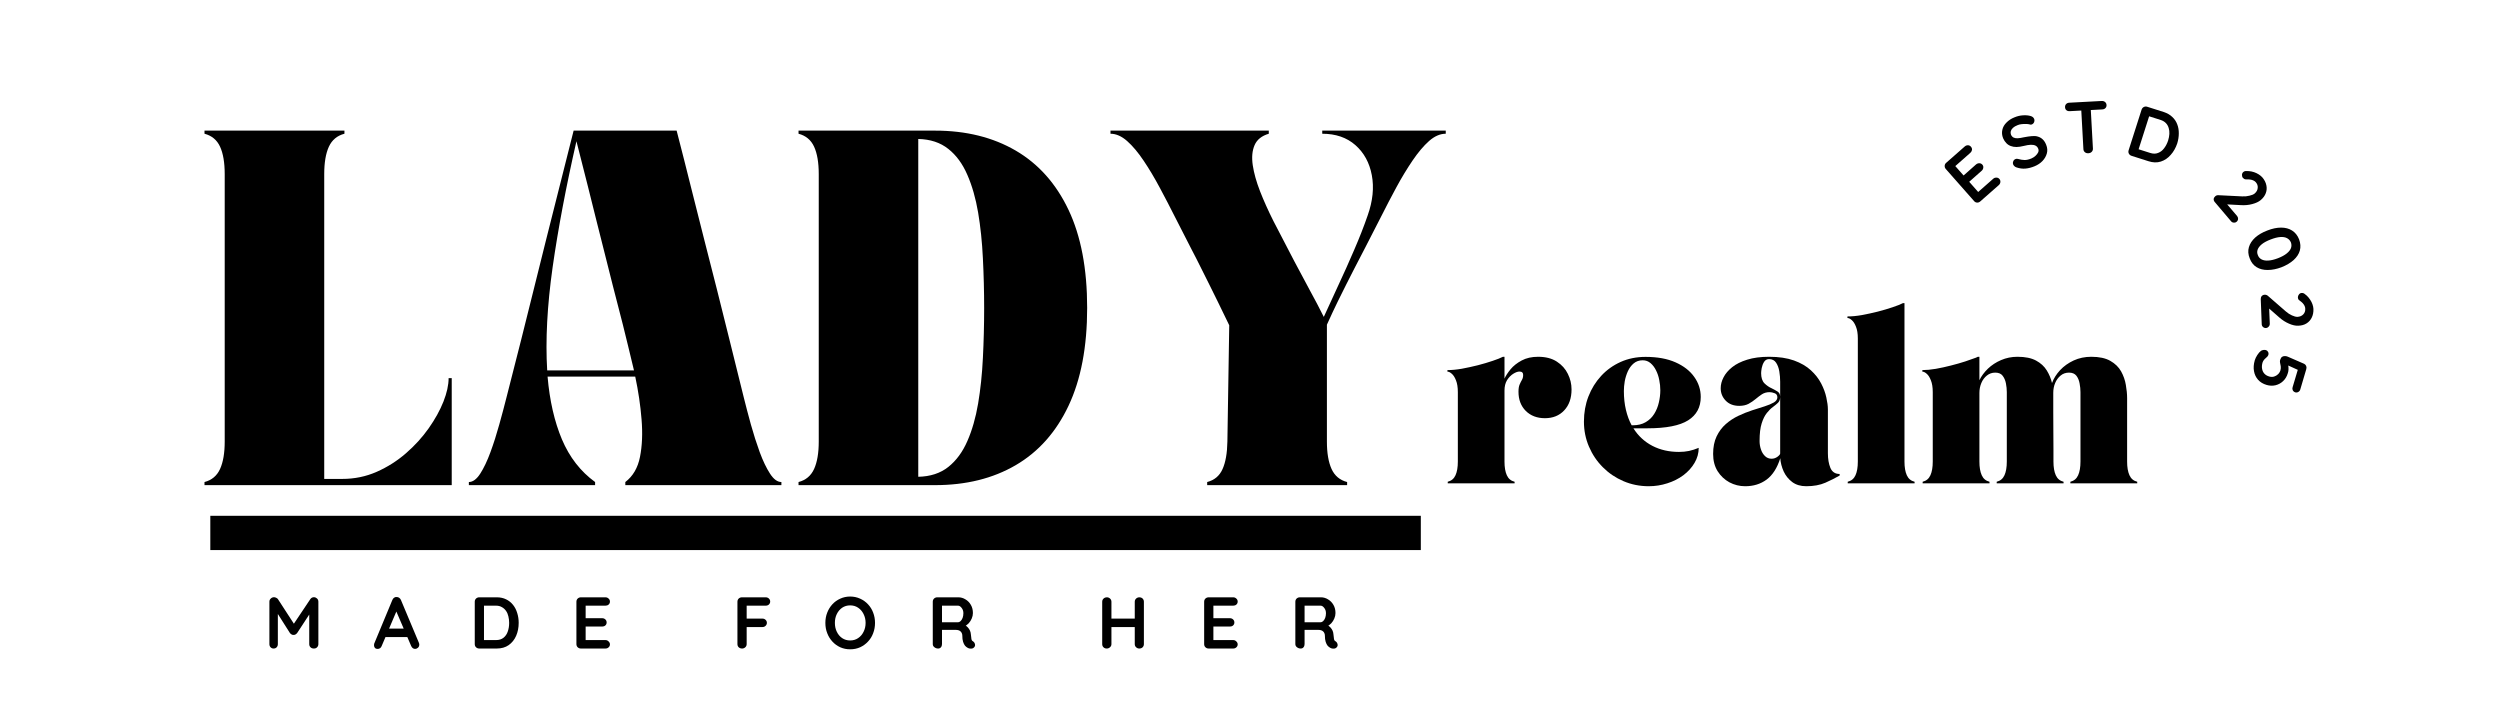 <svg version="1.2" preserveAspectRatio="xMidYMid meet" height="143" viewBox="0 0 375 114.96" zoomAndPan="magnify" width="500" xmlns:xlink="http://www.w3.org/1999/xlink" xmlns="http://www.w3.org/2000/svg"><defs><clipPath id="7b9ddccb85"><path d="M 20.336 82.93 L 214.965 82.93 L 214.965 88.445 L 20.336 88.445 Z M 20.336 82.93"></path></clipPath></defs><g id="82e5a468b0"><g clip-path="url(#7b9ddccb85)" clip-rule="nonzero"><path d="M 20.336 82.93 L 214.969 82.93 L 214.969 88.445 L 20.336 88.445 Z M 20.336 82.93" style="stroke:none;fill-rule:nonzero;fill:#000000;fill-opacity:1;"></path></g><g style="fill:#000000;fill-opacity:1;"><g transform="translate(18.151, 78.002)"><path d="M 1.25 -57 L 23.75 -57 L 23.75 -56.5 C 22.582 -56.195 21.75 -55.504 21.25 -54.422 C 20.75 -53.336 20.5 -51.863 20.5 -50 L 20.5 -1 L 23.406 -1 C 25.363 -1 27.207 -1.379 28.938 -2.141 C 30.676 -2.91 32.242 -3.906 33.641 -5.125 C 35.047 -6.344 36.266 -7.68 37.297 -9.141 C 38.328 -10.609 39.117 -12.039 39.672 -13.438 C 40.223 -14.844 40.5 -16.098 40.5 -17.203 L 41 -17.203 L 41 0 L 1.25 0 L 1.25 -0.5 C 2.414 -0.801 3.25 -1.5 3.75 -2.594 C 4.25 -3.695 4.5 -5.164 4.5 -7 L 4.5 -50 C 4.5 -51.863 4.25 -53.336 3.75 -54.422 C 3.25 -55.504 2.414 -56.195 1.25 -56.5 Z M 1.25 -57" style="stroke:none"></path></g></g><g style="fill:#000000;fill-opacity:1;"><g transform="translate(61.906, 78.002)"><path d="M 0 0 L 0 -0.5 C 0.633 -0.5 1.242 -0.945 1.828 -1.844 C 2.41 -2.75 2.957 -3.898 3.469 -5.297 C 3.988 -6.703 4.461 -8.188 4.891 -9.75 C 5.328 -11.312 5.711 -12.758 6.047 -14.094 C 6.91 -17.469 7.703 -20.578 8.422 -23.422 C 9.141 -26.273 9.82 -29.008 10.469 -31.625 C 11.125 -34.238 11.773 -36.852 12.422 -39.469 C 13.078 -42.094 13.77 -44.836 14.5 -47.703 C 15.227 -50.566 16.008 -53.664 16.844 -57 L 33.406 -57 C 34.27 -53.664 35.055 -50.566 35.766 -47.703 C 36.484 -44.836 37.176 -42.094 37.844 -39.469 C 38.508 -36.852 39.176 -34.238 39.844 -31.625 C 40.508 -29.008 41.191 -26.273 41.891 -23.422 C 42.598 -20.578 43.367 -17.469 44.203 -14.094 C 44.535 -12.758 44.914 -11.312 45.344 -9.75 C 45.781 -8.188 46.254 -6.703 46.766 -5.297 C 47.285 -3.898 47.836 -2.75 48.422 -1.844 C 49.004 -0.945 49.613 -0.5 50.25 -0.5 L 50.25 0 L 25.156 0 L 25.156 -0.5 C 26.383 -1.438 27.172 -2.785 27.516 -4.547 C 27.867 -6.316 27.953 -8.328 27.766 -10.578 C 27.586 -12.828 27.25 -15.117 26.75 -17.453 L 12.656 -17.453 C 12.988 -13.586 13.758 -10.219 14.969 -7.344 C 16.188 -4.477 17.961 -2.195 20.297 -0.5 L 20.297 0 Z M 17.297 -55.297 C 15.629 -47.992 14.352 -41.242 13.469 -35.047 C 12.594 -28.848 12.301 -23.316 12.594 -18.453 L 26.547 -18.453 C 26.242 -19.754 25.938 -21.031 25.625 -22.281 C 25.312 -23.531 25.02 -24.719 24.75 -25.844 C 24.145 -28.176 23.609 -30.258 23.141 -32.094 C 22.68 -33.926 22.242 -35.664 21.828 -37.312 C 21.41 -38.969 20.984 -40.66 20.547 -42.391 C 20.117 -44.129 19.645 -46.031 19.125 -48.094 C 18.602 -50.164 17.992 -52.566 17.297 -55.297 Z M 17.297 -55.297" style="stroke:none"></path></g></g><g style="fill:#000000;fill-opacity:1;"><g transform="translate(113.662, 78.002)"><path d="M 1.25 -56.5 L 1.25 -57 L 23.203 -57 C 28.172 -57 32.488 -55.93 36.156 -53.797 C 39.82 -51.66 42.656 -48.484 44.656 -44.266 C 46.656 -40.055 47.656 -34.801 47.656 -28.5 C 47.656 -22.227 46.656 -16.977 44.656 -12.75 C 42.656 -8.52 39.82 -5.336 36.156 -3.203 C 32.488 -1.066 28.172 0 23.203 0 L 1.25 0 L 1.25 -0.5 C 2.414 -0.801 3.25 -1.5 3.75 -2.594 C 4.25 -3.695 4.5 -5.164 4.5 -7 L 4.5 -50 C 4.5 -51.863 4.25 -53.336 3.75 -54.422 C 3.25 -55.504 2.414 -56.195 1.25 -56.5 Z M 20.5 -55.656 L 20.5 -1.344 C 22.438 -1.383 24.047 -1.91 25.328 -2.922 C 26.609 -3.941 27.629 -5.328 28.391 -7.078 C 29.16 -8.828 29.738 -10.844 30.125 -13.125 C 30.508 -15.406 30.766 -17.844 30.891 -20.438 C 31.023 -23.039 31.094 -25.711 31.094 -28.453 C 31.094 -31.18 31.023 -33.852 30.891 -36.469 C 30.766 -39.094 30.508 -41.547 30.125 -43.828 C 29.738 -46.109 29.16 -48.129 28.391 -49.891 C 27.629 -51.66 26.609 -53.051 25.328 -54.062 C 24.047 -55.082 22.438 -55.613 20.5 -55.656 Z M 20.5 -55.656" style="stroke:none"></path></g></g><g style="fill:#000000;fill-opacity:1;"><g transform="translate(165.068, 78.002)"><path d="M 0 -56.5 L 0 -57 L 25.453 -57 L 25.453 -56.5 C 24.316 -56.164 23.555 -55.555 23.172 -54.672 C 22.785 -53.785 22.688 -52.707 22.875 -51.438 C 23.062 -50.176 23.453 -48.781 24.047 -47.25 C 24.648 -45.719 25.367 -44.117 26.203 -42.453 C 27.504 -39.953 28.617 -37.805 29.547 -36.016 C 30.484 -34.234 31.332 -32.645 32.094 -31.25 C 32.863 -29.852 33.598 -28.453 34.297 -27.047 C 34.961 -28.516 35.727 -30.18 36.594 -32.047 C 37.469 -33.91 38.328 -35.828 39.172 -37.797 C 40.023 -39.766 40.75 -41.613 41.344 -43.344 C 42.176 -45.676 42.398 -47.844 42.016 -49.844 C 41.641 -51.844 40.758 -53.453 39.375 -54.672 C 37.988 -55.891 36.211 -56.5 34.047 -56.5 L 34.047 -57 L 53.906 -57 L 53.906 -56.5 C 53 -56.5 52.102 -56.109 51.219 -55.328 C 50.344 -54.547 49.461 -53.504 48.578 -52.203 C 47.691 -50.898 46.82 -49.461 45.969 -47.891 C 45.125 -46.328 44.301 -44.75 43.5 -43.156 C 42.5 -41.188 41.656 -39.539 40.969 -38.219 C 40.289 -36.906 39.707 -35.781 39.219 -34.844 C 38.738 -33.914 38.289 -33.035 37.875 -32.203 C 37.457 -31.367 37.004 -30.457 36.516 -29.469 C 36.035 -28.488 35.461 -27.266 34.797 -25.797 L 34.797 -7 C 34.797 -5.164 35.047 -3.695 35.547 -2.594 C 36.047 -1.5 36.879 -0.801 38.047 -0.5 L 38.047 0 L 15.547 0 L 15.547 -0.5 C 16.711 -0.801 17.535 -1.492 18.016 -2.578 C 18.504 -3.66 18.766 -5.133 18.797 -7 L 19.094 -25.703 C 18.395 -27.172 17.801 -28.395 17.312 -29.375 C 16.832 -30.352 16.383 -31.258 15.969 -32.094 C 15.551 -32.926 15.109 -33.812 14.641 -34.75 C 14.18 -35.688 13.609 -36.812 12.922 -38.125 C 12.242 -39.438 11.406 -41.078 10.406 -43.047 C 9.602 -44.648 8.773 -46.242 7.922 -47.828 C 7.078 -49.41 6.211 -50.859 5.328 -52.172 C 4.441 -53.492 3.555 -54.547 2.672 -55.328 C 1.785 -56.109 0.895 -56.5 0 -56.5 Z M 0 -56.5" style="stroke:none"></path></g></g><g style="fill:#000000;fill-opacity:1;"><g transform="translate(218.996, 77.708)"><path d="M 0.25 -17.953 L 0.25 -18.203 C 0.938 -18.203 1.707 -18.273 2.562 -18.422 C 3.414 -18.578 4.273 -18.766 5.141 -18.984 C 6.016 -19.211 6.805 -19.445 7.516 -19.688 C 8.234 -19.926 8.785 -20.145 9.172 -20.344 L 9.422 -20.344 L 9.422 -16.828 C 9.617 -17.273 9.941 -17.773 10.391 -18.328 C 10.848 -18.879 11.445 -19.352 12.188 -19.75 C 12.926 -20.145 13.805 -20.344 14.828 -20.344 C 16.047 -20.344 17.051 -20.082 17.844 -19.562 C 18.633 -19.051 19.223 -18.395 19.609 -17.594 C 20.004 -16.801 20.203 -15.969 20.203 -15.094 C 20.203 -13.676 19.805 -12.551 19.016 -11.719 C 18.234 -10.883 17.203 -10.469 15.922 -10.469 C 14.66 -10.469 13.633 -10.859 12.844 -11.641 C 12.062 -12.43 11.672 -13.457 11.672 -14.719 C 11.672 -15.219 11.734 -15.609 11.859 -15.891 C 11.984 -16.18 12.109 -16.43 12.234 -16.641 C 12.359 -16.859 12.422 -17.117 12.422 -17.422 C 12.422 -17.785 12.223 -17.969 11.828 -17.969 C 11.547 -17.969 11.211 -17.848 10.828 -17.609 C 10.441 -17.367 10.109 -17.023 9.828 -16.578 C 9.555 -16.129 9.422 -15.57 9.422 -14.906 L 9.422 -3.5 C 9.422 -2.582 9.547 -1.848 9.797 -1.297 C 10.047 -0.742 10.461 -0.395 11.047 -0.25 L 11.047 0 L 0.297 0 L 0.297 -0.25 C 0.879 -0.395 1.297 -0.742 1.547 -1.297 C 1.797 -1.848 1.922 -2.582 1.922 -3.5 L 1.922 -14.656 C 1.922 -15.438 1.82 -16.066 1.625 -16.547 C 1.438 -17.035 1.211 -17.391 0.953 -17.609 C 0.703 -17.836 0.469 -17.953 0.25 -17.953 Z M 0.25 -17.953" style="stroke:none"></path></g></g><g style="fill:#000000;fill-opacity:1;"><g transform="translate(240.191, 77.708)"><path d="M 11.422 0.469 C 9.973 0.469 8.617 0.195 7.359 -0.344 C 6.098 -0.883 4.992 -1.629 4.047 -2.578 C 3.098 -3.523 2.352 -4.629 1.812 -5.891 C 1.27 -7.148 1 -8.492 1 -9.922 C 1 -11.359 1.238 -12.703 1.719 -13.953 C 2.207 -15.211 2.891 -16.316 3.766 -17.266 C 4.648 -18.223 5.695 -18.973 6.906 -19.516 C 8.113 -20.055 9.445 -20.328 10.906 -20.328 C 12.801 -20.328 14.406 -20.035 15.719 -19.453 C 17.039 -18.867 18.047 -18.086 18.734 -17.109 C 19.43 -16.141 19.781 -15.062 19.781 -13.875 C 19.781 -12.227 19.102 -10.977 17.75 -10.125 C 16.395 -9.27 14.211 -8.844 11.203 -8.844 L 8.953 -8.844 C 9.734 -7.613 10.754 -6.672 12.016 -6.016 C 13.273 -5.367 14.695 -5.047 16.281 -5.047 C 16.844 -5.047 17.379 -5.098 17.891 -5.203 C 18.41 -5.316 18.93 -5.484 19.453 -5.703 C 19.453 -4.836 19.227 -4.031 18.781 -3.281 C 18.344 -2.531 17.742 -1.867 16.984 -1.297 C 16.223 -0.734 15.363 -0.301 14.406 0 C 13.445 0.312 12.453 0.469 11.422 0.469 Z M 8.672 -9.328 L 8.828 -9.328 C 9.66 -9.328 10.359 -9.492 10.922 -9.828 C 11.492 -10.16 11.953 -10.602 12.297 -11.156 C 12.648 -11.719 12.898 -12.332 13.047 -13 C 13.203 -13.664 13.281 -14.32 13.281 -14.969 C 13.281 -15.508 13.223 -16.055 13.109 -16.609 C 13.004 -17.172 12.832 -17.688 12.594 -18.156 C 12.363 -18.633 12.066 -19.023 11.703 -19.328 C 11.348 -19.629 10.93 -19.781 10.453 -19.781 C 9.879 -19.781 9.395 -19.613 9 -19.281 C 8.613 -18.957 8.301 -18.535 8.062 -18.016 C 7.832 -17.504 7.664 -16.969 7.562 -16.406 C 7.469 -15.852 7.422 -15.332 7.422 -14.844 C 7.422 -13.75 7.531 -12.738 7.75 -11.812 C 7.969 -10.883 8.273 -10.055 8.672 -9.328 Z M 8.672 -9.328" style="stroke:none"></path></g></g><g style="fill:#000000;fill-opacity:1;"><g transform="translate(260.962, 77.708)"><path d="M 1 -4.719 C 1 -5.82 1.188 -6.766 1.562 -7.547 C 1.938 -8.328 2.426 -8.984 3.031 -9.516 C 3.645 -10.055 4.316 -10.5 5.047 -10.844 C 5.785 -11.195 6.523 -11.492 7.266 -11.734 C 8.004 -11.973 8.676 -12.188 9.281 -12.375 C 9.895 -12.57 10.391 -12.781 10.766 -13 C 11.141 -13.227 11.328 -13.504 11.328 -13.828 C 11.328 -14.16 11.18 -14.379 10.891 -14.484 C 10.598 -14.598 10.328 -14.656 10.078 -14.656 C 9.609 -14.656 9.195 -14.539 8.844 -14.312 C 8.5 -14.082 8.16 -13.828 7.828 -13.547 C 7.492 -13.266 7.117 -13.008 6.703 -12.781 C 6.285 -12.562 5.785 -12.453 5.203 -12.453 C 4.297 -12.453 3.57 -12.727 3.031 -13.281 C 2.488 -13.844 2.219 -14.508 2.219 -15.281 C 2.219 -15.863 2.367 -16.445 2.672 -17.031 C 2.973 -17.625 3.438 -18.172 4.062 -18.672 C 4.688 -19.172 5.488 -19.57 6.469 -19.875 C 7.457 -20.188 8.633 -20.344 10 -20.344 C 11.562 -20.344 12.895 -20.145 14 -19.75 C 15.102 -19.352 16.008 -18.828 16.719 -18.172 C 17.426 -17.523 17.977 -16.816 18.375 -16.047 C 18.77 -15.285 19.047 -14.535 19.203 -13.797 C 19.367 -13.066 19.453 -12.426 19.453 -11.875 L 19.453 -4.844 C 19.453 -3.914 19.586 -3.125 19.859 -2.469 C 20.141 -1.82 20.633 -1.5 21.344 -1.5 L 21.344 -1.25 C 20.676 -0.863 19.91 -0.477 19.047 -0.094 C 18.18 0.281 17.156 0.469 15.969 0.469 C 15.07 0.469 14.32 0.242 13.719 -0.203 C 13.125 -0.648 12.664 -1.219 12.344 -1.906 C 12.031 -2.602 11.848 -3.312 11.797 -4.031 C 11.297 -2.457 10.562 -1.312 9.594 -0.594 C 8.633 0.113 7.488 0.469 6.156 0.469 C 5.25 0.469 4.406 0.258 3.625 -0.156 C 2.844 -0.582 2.207 -1.18 1.719 -1.953 C 1.238 -2.734 1 -3.656 1 -4.719 Z M 8.469 -6.797 C 8.469 -6.348 8.539 -5.898 8.688 -5.453 C 8.832 -5.016 9.051 -4.656 9.344 -4.375 C 9.633 -4.094 9.988 -3.953 10.406 -3.953 C 10.738 -3.953 11.051 -4.055 11.344 -4.266 C 11.633 -4.484 11.781 -4.66 11.781 -4.797 L 11.781 -14.969 C 11.781 -15.32 11.781 -15.773 11.781 -16.328 C 11.781 -16.891 11.734 -17.445 11.641 -18 C 11.547 -18.551 11.375 -19.016 11.125 -19.391 C 10.875 -19.773 10.5 -19.969 10 -19.969 C 9.645 -19.969 9.375 -19.816 9.188 -19.516 C 9.008 -19.223 8.883 -18.895 8.812 -18.531 C 8.75 -18.176 8.719 -17.906 8.719 -17.719 C 8.719 -16.988 8.895 -16.441 9.25 -16.078 C 9.613 -15.723 10 -15.457 10.406 -15.281 C 10.75 -15.113 11.062 -14.941 11.344 -14.766 C 11.633 -14.586 11.781 -14.301 11.781 -13.906 C 11.781 -13.5 11.664 -13.18 11.438 -12.953 C 11.207 -12.734 10.93 -12.504 10.609 -12.266 C 10.285 -12.035 9.961 -11.719 9.641 -11.312 C 9.316 -10.914 9.039 -10.363 8.812 -9.656 C 8.582 -8.945 8.469 -7.992 8.469 -6.797 Z M 8.469 -6.797" style="stroke:none"></path></g></g><g style="fill:#000000;fill-opacity:1;"><g transform="translate(283.307, 77.708)"><path d="M 0.25 -26.828 C 0.938 -26.828 1.707 -26.898 2.562 -27.047 C 3.414 -27.203 4.273 -27.391 5.141 -27.609 C 6.016 -27.836 6.805 -28.07 7.516 -28.312 C 8.234 -28.551 8.785 -28.77 9.172 -28.969 L 9.422 -28.969 L 9.422 -3.5 C 9.422 -2.582 9.547 -1.848 9.797 -1.297 C 10.047 -0.742 10.461 -0.395 11.047 -0.25 L 11.047 0 L 0.297 0 L 0.297 -0.25 C 0.879 -0.395 1.297 -0.742 1.547 -1.297 C 1.797 -1.848 1.922 -2.582 1.922 -3.5 L 1.922 -23.281 C 1.922 -24.062 1.82 -24.691 1.625 -25.172 C 1.438 -25.66 1.211 -26.016 0.953 -26.234 C 0.703 -26.461 0.469 -26.578 0.25 -26.578 Z M 0.25 -26.828" style="stroke:none"></path></g></g><g style="fill:#000000;fill-opacity:1;"><g transform="translate(295.354, 77.708)"><path d="M 0.25 -17.953 L 0.25 -18.203 C 0.883 -18.203 1.602 -18.27 2.406 -18.406 C 3.219 -18.551 4.031 -18.727 4.844 -18.938 C 5.664 -19.145 6.43 -19.363 7.141 -19.594 C 7.848 -19.832 8.426 -20.035 8.875 -20.203 C 9.008 -20.254 9.109 -20.301 9.172 -20.344 L 9.422 -20.344 L 9.422 -16.578 C 9.742 -17.242 10.203 -17.863 10.797 -18.438 C 11.398 -19.008 12.102 -19.469 12.906 -19.812 C 13.719 -20.164 14.598 -20.344 15.547 -20.344 C 16.785 -20.344 17.781 -20.141 18.531 -19.734 C 19.281 -19.328 19.852 -18.801 20.25 -18.156 C 20.645 -17.52 20.926 -16.844 21.094 -16.125 C 21.363 -16.852 21.797 -17.539 22.391 -18.188 C 22.992 -18.832 23.723 -19.352 24.578 -19.75 C 25.441 -20.145 26.383 -20.344 27.406 -20.344 C 28.688 -20.344 29.707 -20.125 30.469 -19.688 C 31.238 -19.25 31.816 -18.688 32.203 -18 C 32.586 -17.312 32.844 -16.582 32.969 -15.812 C 33.102 -15.051 33.172 -14.348 33.172 -13.703 L 33.172 -3.5 C 33.172 -2.582 33.297 -1.848 33.547 -1.297 C 33.797 -0.742 34.211 -0.395 34.797 -0.25 L 34.797 0 L 24.047 0 L 24.047 -0.25 C 24.629 -0.395 25.047 -0.742 25.297 -1.297 C 25.547 -1.848 25.672 -2.582 25.672 -3.5 L 25.672 -14.656 C 25.672 -15.113 25.625 -15.582 25.531 -16.062 C 25.445 -16.551 25.273 -16.961 25.016 -17.297 C 24.754 -17.629 24.359 -17.797 23.828 -17.797 C 23.305 -17.797 22.859 -17.641 22.484 -17.328 C 22.109 -17.023 21.816 -16.629 21.609 -16.141 C 21.398 -15.648 21.297 -15.117 21.297 -14.547 C 21.297 -13.629 21.297 -12.625 21.297 -11.531 C 21.297 -10.445 21.301 -9.367 21.312 -8.297 C 21.32 -7.234 21.328 -6.273 21.328 -5.422 C 21.328 -4.578 21.328 -3.938 21.328 -3.5 C 21.328 -2.582 21.453 -1.848 21.703 -1.297 C 21.953 -0.742 22.367 -0.395 22.953 -0.25 L 22.953 0 L 12.203 0 L 12.203 -0.25 C 12.785 -0.395 13.203 -0.742 13.453 -1.297 C 13.703 -1.848 13.828 -2.582 13.828 -3.5 L 13.828 -14.656 C 13.828 -15.113 13.781 -15.582 13.688 -16.062 C 13.594 -16.551 13.414 -16.961 13.156 -17.297 C 12.906 -17.629 12.508 -17.797 11.969 -17.797 C 11.457 -17.797 11.008 -17.641 10.625 -17.328 C 10.238 -17.023 9.941 -16.625 9.734 -16.125 C 9.523 -15.625 9.422 -15.094 9.422 -14.531 L 9.422 -3.5 C 9.422 -2.582 9.547 -1.848 9.797 -1.297 C 10.047 -0.742 10.461 -0.395 11.047 -0.25 L 11.047 0 L 0.297 0 L 0.297 -0.25 C 0.879 -0.395 1.297 -0.742 1.547 -1.297 C 1.797 -1.848 1.922 -2.582 1.922 -3.5 L 1.922 -14.656 C 1.922 -15.438 1.82 -16.066 1.625 -16.547 C 1.438 -17.035 1.211 -17.391 0.953 -17.609 C 0.703 -17.836 0.469 -17.953 0.25 -17.953 Z M 0.25 -17.953" style="stroke:none"></path></g></g><g style="fill:#000000;fill-opacity:1;"><g transform="translate(28.96, 104.272)"><path d="M 1.625 -8.25 C 1.727 -8.25 1.844 -8.219 1.969 -8.156 C 2.094 -8.102 2.188 -8.031 2.25 -7.938 L 5.109 -3.531 L 4.516 -3.547 L 7.453 -7.938 C 7.598 -8.145 7.789 -8.25 8.031 -8.25 C 8.219 -8.25 8.383 -8.18 8.531 -8.047 C 8.676 -7.91 8.75 -7.738 8.75 -7.531 L 8.75 -0.719 C 8.75 -0.508 8.68 -0.336 8.547 -0.203 C 8.422 -0.066 8.25 0 8.031 0 C 7.801 0 7.617 -0.066 7.484 -0.203 C 7.348 -0.336 7.281 -0.508 7.281 -0.719 L 7.281 -6.266 L 7.734 -6.156 L 5.344 -2.5 C 5.27 -2.406 5.18 -2.328 5.078 -2.266 C 4.973 -2.203 4.863 -2.176 4.75 -2.188 C 4.645 -2.176 4.539 -2.203 4.438 -2.266 C 4.332 -2.328 4.242 -2.406 4.172 -2.5 L 1.922 -6.047 L 2.234 -6.672 L 2.234 -0.719 C 2.234 -0.508 2.172 -0.336 2.047 -0.203 C 1.922 -0.066 1.754 0 1.547 0 C 1.359 0 1.195 -0.066 1.062 -0.203 C 0.938 -0.336 0.875 -0.508 0.875 -0.719 L 0.875 -7.531 C 0.875 -7.727 0.945 -7.895 1.094 -8.031 C 1.238 -8.176 1.414 -8.25 1.625 -8.25 Z M 1.625 -8.25" style="stroke:none"></path></g></g><g style="fill:#000000;fill-opacity:1;"><g transform="translate(46.529, 104.272)"><path d="M 3.906 -6.391 L 1.359 -0.406 C 1.305 -0.258 1.223 -0.145 1.109 -0.062 C 0.992 0.02 0.867 0.062 0.734 0.062 C 0.523 0.062 0.367 0.004 0.266 -0.109 C 0.172 -0.234 0.125 -0.379 0.125 -0.547 C 0.125 -0.617 0.133 -0.695 0.156 -0.781 L 3.078 -7.812 C 3.141 -7.969 3.234 -8.086 3.359 -8.172 C 3.492 -8.266 3.633 -8.301 3.781 -8.281 C 3.926 -8.281 4.055 -8.238 4.172 -8.156 C 4.297 -8.07 4.391 -7.957 4.453 -7.812 L 7.344 -0.922 C 7.383 -0.816 7.406 -0.723 7.406 -0.641 C 7.406 -0.422 7.332 -0.25 7.188 -0.125 C 7.051 0 6.898 0.062 6.734 0.062 C 6.598 0.062 6.473 0.02 6.359 -0.062 C 6.242 -0.156 6.156 -0.273 6.094 -0.422 L 3.562 -6.312 Z M 1.734 -1.844 L 2.375 -3.203 L 5.547 -3.203 L 5.781 -1.844 Z M 1.734 -1.844" style="stroke:none"></path></g></g><g style="fill:#000000;fill-opacity:1;"><g transform="translate(61.979, 104.272)"><path d="M 4.406 -8.234 C 4.977 -8.234 5.484 -8.125 5.922 -7.906 C 6.359 -7.695 6.727 -7.398 7.031 -7.016 C 7.332 -6.641 7.555 -6.203 7.703 -5.703 C 7.859 -5.211 7.938 -4.688 7.938 -4.125 C 7.938 -3.363 7.801 -2.672 7.531 -2.047 C 7.258 -1.422 6.859 -0.922 6.328 -0.547 C 5.805 -0.18 5.164 0 4.406 0 L 1.594 0 C 1.395 0 1.223 -0.066 1.078 -0.203 C 0.941 -0.336 0.875 -0.508 0.875 -0.719 L 0.875 -7.516 C 0.875 -7.723 0.941 -7.895 1.078 -8.031 C 1.223 -8.164 1.395 -8.234 1.594 -8.234 Z M 4.297 -1.359 C 4.785 -1.359 5.188 -1.484 5.5 -1.734 C 5.82 -1.992 6.051 -2.332 6.188 -2.75 C 6.332 -3.164 6.406 -3.625 6.406 -4.125 C 6.406 -4.488 6.363 -4.836 6.281 -5.172 C 6.207 -5.504 6.082 -5.797 5.906 -6.047 C 5.727 -6.305 5.504 -6.508 5.234 -6.656 C 4.973 -6.812 4.66 -6.891 4.297 -6.891 L 2.234 -6.891 L 2.359 -6.984 L 2.359 -1.219 L 2.281 -1.359 Z M 4.297 -1.359" style="stroke:none"></path></g></g><g style="fill:#000000;fill-opacity:1;"><g transform="translate(78.324, 104.272)"><path d="M 1.594 -8.234 L 5.547 -8.234 C 5.742 -8.234 5.91 -8.164 6.047 -8.031 C 6.191 -7.906 6.266 -7.742 6.266 -7.547 C 6.266 -7.348 6.191 -7.188 6.047 -7.062 C 5.91 -6.945 5.742 -6.891 5.547 -6.891 L 2.25 -6.891 L 2.359 -7.078 L 2.359 -4.781 L 2.266 -4.875 L 5.016 -4.875 C 5.211 -4.875 5.379 -4.812 5.516 -4.688 C 5.66 -4.562 5.734 -4.395 5.734 -4.188 C 5.734 -3.988 5.66 -3.828 5.516 -3.703 C 5.379 -3.586 5.211 -3.531 5.016 -3.531 L 2.297 -3.531 L 2.359 -3.625 L 2.359 -1.25 L 2.266 -1.359 L 5.547 -1.359 C 5.742 -1.359 5.91 -1.285 6.047 -1.141 C 6.191 -1.004 6.266 -0.848 6.266 -0.672 C 6.266 -0.473 6.191 -0.312 6.047 -0.188 C 5.91 -0.062 5.742 0 5.547 0 L 1.594 0 C 1.395 0 1.223 -0.066 1.078 -0.203 C 0.941 -0.336 0.875 -0.508 0.875 -0.719 L 0.875 -7.516 C 0.875 -7.723 0.941 -7.895 1.078 -8.031 C 1.223 -8.164 1.395 -8.234 1.594 -8.234 Z M 1.594 -8.234" style="stroke:none"></path></g></g><g style="fill:#000000;fill-opacity:1;"><g transform="translate(92.987, 104.272)"><path d="" style="stroke:none"></path></g></g><g style="fill:#000000;fill-opacity:1;"><g transform="translate(104.213, 104.272)"><path d="M 1.625 0 C 1.406 0 1.223 -0.066 1.078 -0.203 C 0.941 -0.336 0.875 -0.508 0.875 -0.719 L 0.875 -7.516 C 0.875 -7.723 0.941 -7.895 1.078 -8.031 C 1.223 -8.164 1.395 -8.234 1.594 -8.234 L 5.422 -8.234 C 5.629 -8.234 5.801 -8.164 5.938 -8.031 C 6.07 -7.906 6.141 -7.742 6.141 -7.547 C 6.141 -7.367 6.07 -7.211 5.938 -7.078 C 5.801 -6.953 5.629 -6.891 5.422 -6.891 L 2.25 -6.891 L 2.359 -7.031 L 2.359 -4.656 L 2.266 -4.812 L 4.891 -4.812 C 5.098 -4.812 5.27 -4.742 5.406 -4.609 C 5.539 -4.484 5.609 -4.32 5.609 -4.125 C 5.609 -3.945 5.539 -3.789 5.406 -3.656 C 5.27 -3.52 5.098 -3.453 4.891 -3.453 L 2.25 -3.453 L 2.359 -3.562 L 2.359 -0.719 C 2.359 -0.508 2.285 -0.336 2.141 -0.203 C 1.992 -0.066 1.82 0 1.625 0 Z M 1.625 0" style="stroke:none"></path></g></g><g style="fill:#000000;fill-opacity:1;"><g transform="translate(118.757, 104.272)"><path d="M 8.453 -4.125 C 8.453 -3.531 8.352 -2.977 8.156 -2.469 C 7.969 -1.957 7.691 -1.508 7.328 -1.125 C 6.973 -0.738 6.551 -0.43 6.062 -0.203 C 5.57 0.016 5.035 0.125 4.453 0.125 C 3.879 0.125 3.348 0.016 2.859 -0.203 C 2.367 -0.43 1.945 -0.738 1.594 -1.125 C 1.238 -1.508 0.961 -1.957 0.766 -2.469 C 0.566 -2.977 0.469 -3.531 0.469 -4.125 C 0.469 -4.707 0.566 -5.254 0.766 -5.766 C 0.961 -6.273 1.238 -6.723 1.594 -7.109 C 1.945 -7.492 2.367 -7.797 2.859 -8.016 C 3.348 -8.242 3.879 -8.359 4.453 -8.359 C 5.035 -8.359 5.57 -8.242 6.062 -8.016 C 6.551 -7.797 6.973 -7.492 7.328 -7.109 C 7.691 -6.723 7.969 -6.273 8.156 -5.766 C 8.352 -5.254 8.453 -4.707 8.453 -4.125 Z M 6.938 -4.125 C 6.938 -4.645 6.828 -5.117 6.609 -5.547 C 6.398 -5.973 6.109 -6.312 5.734 -6.562 C 5.367 -6.812 4.941 -6.938 4.453 -6.938 C 3.973 -6.938 3.547 -6.812 3.172 -6.562 C 2.805 -6.312 2.52 -5.973 2.312 -5.547 C 2.102 -5.129 2 -4.656 2 -4.125 C 2 -3.594 2.102 -3.113 2.312 -2.688 C 2.52 -2.258 2.805 -1.922 3.172 -1.672 C 3.547 -1.422 3.973 -1.297 4.453 -1.297 C 4.941 -1.297 5.367 -1.422 5.734 -1.672 C 6.109 -1.922 6.398 -2.258 6.609 -2.688 C 6.828 -3.113 6.938 -3.594 6.938 -4.125 Z M 6.938 -4.125" style="stroke:none"></path></g></g><g style="fill:#000000;fill-opacity:1;"><g transform="translate(135.62, 104.272)"><path d="M 1.734 0 C 1.516 0 1.316 -0.066 1.141 -0.203 C 0.961 -0.336 0.875 -0.508 0.875 -0.719 L 0.875 -7.516 C 0.875 -7.723 0.941 -7.895 1.078 -8.031 C 1.223 -8.164 1.395 -8.234 1.594 -8.234 L 4.984 -8.234 C 5.391 -8.234 5.77 -8.125 6.125 -7.906 C 6.488 -7.695 6.781 -7.398 7 -7.016 C 7.219 -6.641 7.328 -6.203 7.328 -5.703 C 7.328 -5.41 7.266 -5.117 7.141 -4.828 C 7.023 -4.547 6.863 -4.289 6.656 -4.062 C 6.445 -3.844 6.211 -3.672 5.953 -3.547 L 5.969 -3.812 C 6.188 -3.695 6.367 -3.555 6.516 -3.391 C 6.66 -3.234 6.773 -3.062 6.859 -2.875 C 6.941 -2.688 6.988 -2.488 7 -2.281 C 7.031 -2.082 7.051 -1.91 7.062 -1.766 C 7.07 -1.617 7.094 -1.492 7.125 -1.391 C 7.164 -1.285 7.238 -1.207 7.344 -1.156 C 7.508 -1.051 7.613 -0.898 7.656 -0.703 C 7.707 -0.516 7.664 -0.348 7.531 -0.203 C 7.445 -0.098 7.336 -0.031 7.203 0 C 7.066 0.02 6.93 0.02 6.797 0 C 6.66 -0.031 6.551 -0.07 6.469 -0.125 C 6.332 -0.195 6.195 -0.305 6.062 -0.453 C 5.938 -0.609 5.832 -0.816 5.75 -1.078 C 5.664 -1.336 5.625 -1.672 5.625 -2.078 C 5.625 -2.211 5.598 -2.336 5.547 -2.453 C 5.504 -2.566 5.438 -2.664 5.344 -2.75 C 5.258 -2.832 5.148 -2.895 5.016 -2.938 C 4.891 -2.977 4.734 -3 4.547 -3 L 2.172 -3 L 2.359 -3.266 L 2.359 -0.719 C 2.359 -0.508 2.301 -0.336 2.188 -0.203 C 2.082 -0.066 1.93 0 1.734 0 Z M 2.188 -4.219 L 4.938 -4.219 C 5.07 -4.219 5.207 -4.281 5.344 -4.406 C 5.477 -4.531 5.586 -4.703 5.672 -4.922 C 5.754 -5.148 5.797 -5.398 5.797 -5.672 C 5.797 -6.016 5.703 -6.301 5.516 -6.531 C 5.336 -6.77 5.145 -6.891 4.938 -6.891 L 2.219 -6.891 L 2.359 -7.266 L 2.359 -3.938 Z M 2.188 -4.219" style="stroke:none"></path></g></g><g style="fill:#000000;fill-opacity:1;"><g transform="translate(151.636, 104.272)"><path d="" style="stroke:none"></path></g></g><g style="fill:#000000;fill-opacity:1;"><g transform="translate(162.862, 104.272)"><path d="M 1.641 -8.234 C 1.828 -8.234 1.992 -8.164 2.141 -8.031 C 2.285 -7.895 2.359 -7.723 2.359 -7.516 L 2.359 -0.719 C 2.359 -0.508 2.281 -0.336 2.125 -0.203 C 1.977 -0.066 1.805 0 1.609 0 C 1.391 0 1.211 -0.066 1.078 -0.203 C 0.941 -0.336 0.875 -0.508 0.875 -0.719 L 0.875 -7.516 C 0.875 -7.723 0.945 -7.895 1.094 -8.031 C 1.238 -8.164 1.422 -8.234 1.641 -8.234 Z M 6.844 -8.234 C 7.062 -8.234 7.238 -8.164 7.375 -8.031 C 7.508 -7.895 7.578 -7.723 7.578 -7.516 L 7.578 -0.719 C 7.578 -0.508 7.508 -0.336 7.375 -0.203 C 7.238 -0.066 7.055 0 6.828 0 C 6.641 0 6.473 -0.066 6.328 -0.203 C 6.18 -0.336 6.109 -0.508 6.109 -0.719 L 6.109 -7.516 C 6.109 -7.723 6.18 -7.895 6.328 -8.031 C 6.473 -8.164 6.645 -8.234 6.844 -8.234 Z M 1.594 -4.812 L 6.844 -4.812 L 6.844 -3.453 L 1.594 -3.453 Z M 1.594 -4.812" style="stroke:none"></path></g></g><g style="fill:#000000;fill-opacity:1;"><g transform="translate(179.254, 104.272)"><path d="M 1.594 -8.234 L 5.547 -8.234 C 5.742 -8.234 5.91 -8.164 6.047 -8.031 C 6.191 -7.906 6.266 -7.742 6.266 -7.547 C 6.266 -7.348 6.191 -7.188 6.047 -7.062 C 5.91 -6.945 5.742 -6.891 5.547 -6.891 L 2.25 -6.891 L 2.359 -7.078 L 2.359 -4.781 L 2.266 -4.875 L 5.016 -4.875 C 5.211 -4.875 5.379 -4.812 5.516 -4.688 C 5.66 -4.562 5.734 -4.395 5.734 -4.188 C 5.734 -3.988 5.66 -3.828 5.516 -3.703 C 5.379 -3.586 5.211 -3.531 5.016 -3.531 L 2.297 -3.531 L 2.359 -3.625 L 2.359 -1.25 L 2.266 -1.359 L 5.547 -1.359 C 5.742 -1.359 5.91 -1.285 6.047 -1.141 C 6.191 -1.004 6.266 -0.848 6.266 -0.672 C 6.266 -0.473 6.191 -0.312 6.047 -0.188 C 5.91 -0.062 5.742 0 5.547 0 L 1.594 0 C 1.395 0 1.223 -0.066 1.078 -0.203 C 0.941 -0.336 0.875 -0.508 0.875 -0.719 L 0.875 -7.516 C 0.875 -7.723 0.941 -7.895 1.078 -8.031 C 1.223 -8.164 1.395 -8.234 1.594 -8.234 Z M 1.594 -8.234" style="stroke:none"></path></g></g><g style="fill:#000000;fill-opacity:1;"><g transform="translate(193.916, 104.272)"><path d="M 1.734 0 C 1.516 0 1.316 -0.066 1.141 -0.203 C 0.961 -0.336 0.875 -0.508 0.875 -0.719 L 0.875 -7.516 C 0.875 -7.723 0.941 -7.895 1.078 -8.031 C 1.223 -8.164 1.395 -8.234 1.594 -8.234 L 4.984 -8.234 C 5.391 -8.234 5.77 -8.125 6.125 -7.906 C 6.488 -7.695 6.781 -7.398 7 -7.016 C 7.219 -6.641 7.328 -6.203 7.328 -5.703 C 7.328 -5.41 7.266 -5.117 7.141 -4.828 C 7.023 -4.547 6.863 -4.289 6.656 -4.062 C 6.445 -3.844 6.211 -3.672 5.953 -3.547 L 5.969 -3.812 C 6.188 -3.695 6.367 -3.555 6.516 -3.391 C 6.66 -3.234 6.773 -3.062 6.859 -2.875 C 6.941 -2.688 6.988 -2.488 7 -2.281 C 7.031 -2.082 7.051 -1.91 7.062 -1.766 C 7.07 -1.617 7.094 -1.492 7.125 -1.391 C 7.164 -1.285 7.238 -1.207 7.344 -1.156 C 7.508 -1.051 7.613 -0.898 7.656 -0.703 C 7.707 -0.516 7.664 -0.348 7.531 -0.203 C 7.445 -0.098 7.336 -0.031 7.203 0 C 7.066 0.02 6.93 0.02 6.797 0 C 6.66 -0.031 6.551 -0.07 6.469 -0.125 C 6.332 -0.195 6.195 -0.305 6.062 -0.453 C 5.938 -0.609 5.832 -0.816 5.75 -1.078 C 5.664 -1.336 5.625 -1.672 5.625 -2.078 C 5.625 -2.211 5.598 -2.336 5.547 -2.453 C 5.504 -2.566 5.438 -2.664 5.344 -2.75 C 5.258 -2.832 5.148 -2.895 5.016 -2.938 C 4.891 -2.977 4.734 -3 4.547 -3 L 2.172 -3 L 2.359 -3.266 L 2.359 -0.719 C 2.359 -0.508 2.301 -0.336 2.188 -0.203 C 2.082 -0.066 1.93 0 1.734 0 Z M 2.188 -4.219 L 4.938 -4.219 C 5.07 -4.219 5.207 -4.281 5.344 -4.406 C 5.477 -4.531 5.586 -4.703 5.672 -4.922 C 5.754 -5.148 5.797 -5.398 5.797 -5.672 C 5.797 -6.016 5.703 -6.301 5.516 -6.531 C 5.336 -6.77 5.145 -6.891 4.938 -6.891 L 2.219 -6.891 L 2.359 -7.266 L 2.359 -3.938 Z M 2.188 -4.219" style="stroke:none"></path></g></g><g style="fill:#000000;fill-opacity:1;"><g transform="translate(303.71, 33.448)"><path d="M -4.281 -7.266 L -1.297 -9.891 C -1.148 -10.023 -0.977 -10.094 -0.781 -10.094 C -0.594 -10.094 -0.43 -10.016 -0.297 -9.859 C -0.16 -9.703 -0.102 -9.531 -0.125 -9.344 C -0.156 -9.164 -0.242 -9.008 -0.391 -8.875 L -2.875 -6.688 L -2.953 -6.906 L -1.422 -5.172 L -1.547 -5.172 L 0.516 -7 C 0.672 -7.133 0.848 -7.203 1.047 -7.203 C 1.242 -7.203 1.41 -7.125 1.547 -6.969 C 1.672 -6.82 1.719 -6.656 1.688 -6.469 C 1.664 -6.281 1.578 -6.117 1.422 -5.984 L -0.609 -4.188 L -0.641 -4.297 L 0.938 -2.5 L 0.797 -2.516 L 3.281 -4.703 C 3.426 -4.836 3.598 -4.898 3.797 -4.891 C 3.992 -4.891 4.156 -4.816 4.281 -4.672 C 4.406 -4.523 4.457 -4.359 4.438 -4.172 C 4.414 -3.984 4.332 -3.82 4.188 -3.688 L 1.203 -1.062 C 1.047 -0.926 0.875 -0.863 0.688 -0.875 C 0.5 -0.883 0.336 -0.969 0.203 -1.125 L -4.328 -6.266 C -4.461 -6.41 -4.523 -6.578 -4.516 -6.766 C -4.516 -6.961 -4.438 -7.129 -4.281 -7.266 Z M -4.281 -7.266" style="stroke:none"></path></g></g><g style="fill:#000000;fill-opacity:1;"><g transform="translate(310.323, 27.98)"><path d="M 3.328 -1.25 C 2.816 -1.039 2.328 -0.914 1.859 -0.875 C 1.398 -0.832 0.922 -0.895 0.422 -1.062 C 0.297 -1.102 0.188 -1.164 0.094 -1.25 C 0 -1.332 -0.066 -1.422 -0.109 -1.516 C -0.18 -1.691 -0.18 -1.863 -0.109 -2.031 C -0.047 -2.207 0.07 -2.332 0.25 -2.406 C 0.395 -2.469 0.535 -2.473 0.672 -2.422 C 1.047 -2.316 1.395 -2.258 1.719 -2.25 C 2.039 -2.25 2.406 -2.332 2.812 -2.5 C 3.07 -2.613 3.297 -2.758 3.484 -2.938 C 3.68 -3.125 3.82 -3.312 3.906 -3.5 C 3.988 -3.695 3.988 -3.891 3.906 -4.078 C 3.82 -4.297 3.68 -4.457 3.484 -4.562 C 3.285 -4.664 3.031 -4.711 2.719 -4.703 C 2.406 -4.691 2.023 -4.629 1.578 -4.516 C 1.16 -4.41 0.773 -4.352 0.422 -4.344 C 0.078 -4.344 -0.227 -4.395 -0.5 -4.5 C -0.781 -4.602 -1.02 -4.758 -1.219 -4.969 C -1.426 -5.176 -1.598 -5.438 -1.734 -5.75 C -1.922 -6.219 -1.961 -6.672 -1.859 -7.109 C -1.766 -7.547 -1.539 -7.938 -1.188 -8.281 C -0.844 -8.633 -0.422 -8.91 0.078 -9.109 C 0.547 -9.305 1.008 -9.414 1.469 -9.438 C 1.926 -9.469 2.332 -9.43 2.688 -9.328 C 2.969 -9.242 3.156 -9.094 3.25 -8.875 C 3.32 -8.707 3.32 -8.531 3.25 -8.344 C 3.176 -8.164 3.051 -8.039 2.875 -7.969 C 2.77 -7.926 2.664 -7.926 2.562 -7.969 C 2.383 -8.02 2.18 -8.047 1.953 -8.047 C 1.723 -8.055 1.484 -8.047 1.234 -8.016 C 0.992 -7.992 0.781 -7.941 0.594 -7.859 C 0.27 -7.734 0.02 -7.586 -0.156 -7.422 C -0.332 -7.254 -0.445 -7.078 -0.5 -6.891 C -0.551 -6.703 -0.539 -6.516 -0.469 -6.328 C -0.375 -6.109 -0.234 -5.953 -0.047 -5.859 C 0.129 -5.773 0.352 -5.738 0.625 -5.75 C 0.906 -5.77 1.227 -5.82 1.594 -5.906 C 2.07 -6 2.5 -6.062 2.875 -6.094 C 3.25 -6.133 3.578 -6.109 3.859 -6.016 C 4.148 -5.93 4.406 -5.785 4.625 -5.578 C 4.852 -5.367 5.039 -5.078 5.188 -4.703 C 5.383 -4.223 5.422 -3.758 5.297 -3.312 C 5.172 -2.863 4.938 -2.457 4.594 -2.094 C 4.25 -1.738 3.828 -1.457 3.328 -1.25 Z M 3.328 -1.25" style="stroke:none"></path></g></g><g style="fill:#000000;fill-opacity:1;"><g transform="translate(318.591, 24.843)"><path d="M 3.688 -0.203 C 3.469 -0.191 3.285 -0.25 3.141 -0.375 C 2.992 -0.5 2.914 -0.664 2.906 -0.875 L 2.531 -7.719 L 4.062 -7.797 L 4.438 -0.953 C 4.445 -0.742 4.379 -0.566 4.234 -0.422 C 4.098 -0.285 3.914 -0.211 3.688 -0.203 Z M 0.703 -6.969 C 0.492 -6.957 0.316 -7.008 0.172 -7.125 C 0.035 -7.238 -0.035 -7.398 -0.047 -7.609 C -0.055 -7.805 0 -7.973 0.125 -8.109 C 0.25 -8.242 0.414 -8.316 0.625 -8.328 L 5.859 -8.609 C 6.066 -8.617 6.242 -8.562 6.391 -8.438 C 6.535 -8.32 6.613 -8.16 6.625 -7.953 C 6.633 -7.742 6.57 -7.578 6.438 -7.453 C 6.312 -7.328 6.145 -7.258 5.938 -7.25 Z M 0.703 -6.969" style="stroke:none"></path></g></g><g style="fill:#000000;fill-opacity:1;"><g transform="translate(327.71, 24.571)"><path d="M 6.75 -6.547 C 7.281 -6.367 7.723 -6.109 8.078 -5.766 C 8.441 -5.43 8.707 -5.035 8.875 -4.578 C 9.051 -4.129 9.133 -3.641 9.125 -3.109 C 9.125 -2.586 9.039 -2.055 8.875 -1.516 C 8.633 -0.797 8.285 -0.18 7.828 0.328 C 7.379 0.848 6.848 1.207 6.234 1.406 C 5.617 1.602 4.953 1.582 4.234 1.344 L 1.531 0.484 C 1.332 0.422 1.188 0.301 1.094 0.125 C 1.008 -0.039 1 -0.223 1.062 -0.422 L 3.141 -6.938 C 3.203 -7.125 3.316 -7.266 3.484 -7.359 C 3.66 -7.453 3.848 -7.469 4.047 -7.406 Z M 4.516 0.016 C 4.992 0.172 5.422 0.172 5.797 0.016 C 6.18 -0.129 6.504 -0.379 6.766 -0.734 C 7.035 -1.086 7.25 -1.5 7.406 -1.969 C 7.52 -2.332 7.586 -2.688 7.609 -3.031 C 7.629 -3.375 7.594 -3.691 7.5 -3.984 C 7.414 -4.285 7.27 -4.547 7.062 -4.766 C 6.852 -4.992 6.57 -5.164 6.219 -5.281 L 4.25 -5.906 L 4.391 -5.984 L 2.625 -0.453 L 2.594 -0.594 Z M 4.516 0.016" style="stroke:none"></path></g></g><g style="fill:#000000;fill-opacity:1;"><g transform="translate(337.34, 28.336)"><path d="" style="stroke:none"></path></g></g><g style="fill:#000000;fill-opacity:1;"><g transform="translate(341.726, 31.419)"><path d="M 4.484 3.312 C 4.598 3.457 4.648 3.613 4.641 3.781 C 4.629 3.957 4.551 4.109 4.406 4.234 C 4.27 4.348 4.113 4.395 3.938 4.375 C 3.758 4.363 3.613 4.285 3.5 4.141 L 0.891 1.062 C 0.766 0.914 0.707 0.754 0.719 0.578 C 0.738 0.41 0.828 0.258 0.984 0.125 C 1.129 0 1.305 -0.051 1.516 -0.031 L 5.297 0.156 C 5.723 0.176 6.113 0.141 6.469 0.047 C 6.832 -0.035 7.109 -0.148 7.297 -0.297 C 7.598 -0.555 7.766 -0.852 7.797 -1.188 C 7.836 -1.52 7.738 -1.828 7.5 -2.109 C 7.406 -2.223 7.281 -2.316 7.125 -2.391 C 6.969 -2.473 6.789 -2.523 6.594 -2.547 C 6.406 -2.578 6.207 -2.586 6 -2.578 C 5.844 -2.566 5.723 -2.586 5.641 -2.641 C 5.555 -2.691 5.484 -2.75 5.422 -2.812 C 5.316 -2.938 5.266 -3.098 5.266 -3.297 C 5.273 -3.492 5.348 -3.648 5.484 -3.766 C 5.586 -3.859 5.719 -3.91 5.875 -3.922 C 6.031 -3.93 6.195 -3.926 6.375 -3.906 C 6.664 -3.883 6.945 -3.828 7.219 -3.734 C 7.488 -3.641 7.738 -3.52 7.969 -3.375 C 8.195 -3.227 8.391 -3.066 8.547 -2.891 C 8.891 -2.484 9.102 -2.062 9.188 -1.625 C 9.281 -1.188 9.25 -0.766 9.094 -0.359 C 8.945 0.047 8.676 0.414 8.281 0.75 C 7.945 1.031 7.492 1.242 6.922 1.391 C 6.348 1.547 5.738 1.602 5.094 1.562 L 2.766 1.438 L 2.75 1.281 Z M 4.484 3.312" style="stroke:none"></path></g></g><g style="fill:#000000;fill-opacity:1;"><g transform="translate(347.03, 38.111)"><path d="M 1.203 3.422 C 0.953 2.797 0.91 2.195 1.078 1.625 C 1.242 1.062 1.582 0.547 2.094 0.078 C 2.613 -0.379 3.258 -0.754 4.031 -1.047 C 4.82 -1.359 5.562 -1.516 6.25 -1.516 C 6.938 -1.516 7.523 -1.359 8.016 -1.047 C 8.516 -0.734 8.891 -0.266 9.141 0.359 C 9.379 1.004 9.422 1.609 9.266 2.172 C 9.109 2.734 8.773 3.242 8.266 3.703 C 7.754 4.16 7.102 4.547 6.312 4.859 C 5.539 5.148 4.805 5.297 4.109 5.297 C 3.422 5.305 2.82 5.156 2.312 4.844 C 1.812 4.539 1.441 4.066 1.203 3.422 Z M 2.516 2.906 C 2.629 3.219 2.828 3.445 3.109 3.594 C 3.398 3.75 3.766 3.812 4.203 3.781 C 4.641 3.758 5.156 3.633 5.75 3.406 C 6.344 3.176 6.812 2.922 7.156 2.641 C 7.508 2.359 7.738 2.066 7.844 1.766 C 7.945 1.473 7.941 1.172 7.828 0.859 C 7.703 0.566 7.5 0.344 7.219 0.188 C 6.938 0.031 6.57 -0.031 6.125 0 C 5.688 0.031 5.172 0.16 4.578 0.391 C 3.984 0.617 3.516 0.867 3.172 1.141 C 2.828 1.422 2.598 1.711 2.484 2.016 C 2.379 2.316 2.391 2.613 2.516 2.906 Z M 2.516 2.906" style="stroke:none"></path></g></g><g style="fill:#000000;fill-opacity:1;"><g transform="translate(349.965, 46.681)"><path d="M 1.5 5.375 C 1.5 5.562 1.438 5.719 1.312 5.844 C 1.195 5.977 1.047 6.051 0.859 6.062 C 0.672 6.062 0.516 6 0.391 5.875 C 0.266 5.758 0.203 5.609 0.203 5.422 L 0.047 1.391 C 0.047 1.191 0.102 1.031 0.219 0.906 C 0.344 0.781 0.504 0.711 0.703 0.703 C 0.898 0.703 1.07 0.77 1.219 0.906 L 4.078 3.391 C 4.398 3.672 4.727 3.883 5.062 4.031 C 5.406 4.188 5.695 4.266 5.938 4.266 C 6.332 4.242 6.645 4.113 6.875 3.875 C 7.113 3.633 7.223 3.328 7.203 2.953 C 7.203 2.805 7.164 2.656 7.094 2.5 C 7.02 2.344 6.914 2.191 6.781 2.047 C 6.645 1.91 6.488 1.781 6.312 1.656 C 6.188 1.57 6.102 1.484 6.062 1.391 C 6.031 1.297 6.016 1.207 6.016 1.125 C 6.016 0.957 6.078 0.797 6.203 0.641 C 6.328 0.492 6.477 0.422 6.656 0.422 C 6.789 0.41 6.922 0.445 7.047 0.531 C 7.172 0.613 7.305 0.723 7.453 0.859 C 7.648 1.047 7.828 1.258 7.984 1.5 C 8.148 1.738 8.273 1.984 8.359 2.234 C 8.453 2.492 8.504 2.742 8.516 2.984 C 8.535 3.516 8.445 3.977 8.25 4.375 C 8.051 4.781 7.766 5.098 7.391 5.328 C 7.023 5.555 6.582 5.676 6.062 5.688 C 5.625 5.707 5.133 5.598 4.594 5.359 C 4.051 5.129 3.535 4.801 3.047 4.375 L 1.297 2.844 L 1.391 2.703 Z M 1.5 5.375" style="stroke:none"></path></g></g><g style="fill:#000000;fill-opacity:1;"><g transform="translate(349.99, 55.236)"><path d="M -0.938 2.688 C -0.852 2.414 -0.719 2.133 -0.531 1.844 C -0.344 1.551 -0.141 1.32 0.078 1.156 C 0.203 1.094 0.332 1.051 0.469 1.031 C 0.613 1.008 0.75 1.02 0.875 1.062 C 1 1.094 1.102 1.18 1.188 1.328 C 1.281 1.473 1.297 1.648 1.234 1.859 C 1.191 1.992 1.066 2.145 0.859 2.312 C 0.742 2.406 0.633 2.516 0.531 2.641 C 0.438 2.766 0.363 2.898 0.312 3.047 C 0.207 3.41 0.18 3.742 0.234 4.047 C 0.285 4.359 0.406 4.617 0.594 4.828 C 0.789 5.047 1.051 5.203 1.375 5.297 C 1.656 5.379 1.914 5.383 2.156 5.312 C 2.406 5.238 2.617 5.113 2.797 4.938 C 2.984 4.758 3.113 4.547 3.188 4.297 C 3.25 4.055 3.266 3.836 3.234 3.641 C 3.203 3.441 3.164 3.254 3.125 3.078 C 3.094 2.91 3.098 2.758 3.141 2.625 C 3.223 2.375 3.332 2.207 3.469 2.125 C 3.613 2.039 3.77 2.004 3.938 2.016 C 4.102 2.023 4.242 2.055 4.359 2.109 L 7.016 3.266 C 7.16 3.348 7.266 3.461 7.328 3.609 C 7.391 3.766 7.395 3.93 7.344 4.109 L 6.375 7.391 C 6.32 7.566 6.219 7.695 6.062 7.781 C 5.906 7.875 5.738 7.895 5.562 7.844 C 5.383 7.781 5.254 7.672 5.172 7.516 C 5.098 7.367 5.086 7.207 5.141 7.031 L 6.016 4.094 L 6.062 4.266 L 3.859 3.266 L 4.344 3.234 C 4.383 3.305 4.422 3.426 4.453 3.594 C 4.484 3.77 4.492 3.961 4.484 4.172 C 4.473 4.391 4.438 4.586 4.375 4.766 C 4.227 5.273 3.977 5.695 3.625 6.031 C 3.281 6.363 2.875 6.586 2.406 6.703 C 1.945 6.816 1.469 6.801 0.969 6.656 C 0.395 6.488 -0.062 6.211 -0.406 5.828 C -0.75 5.441 -0.969 4.984 -1.062 4.453 C -1.164 3.922 -1.125 3.332 -0.938 2.688 Z M -0.938 2.688" style="stroke:none"></path></g></g></g></svg>